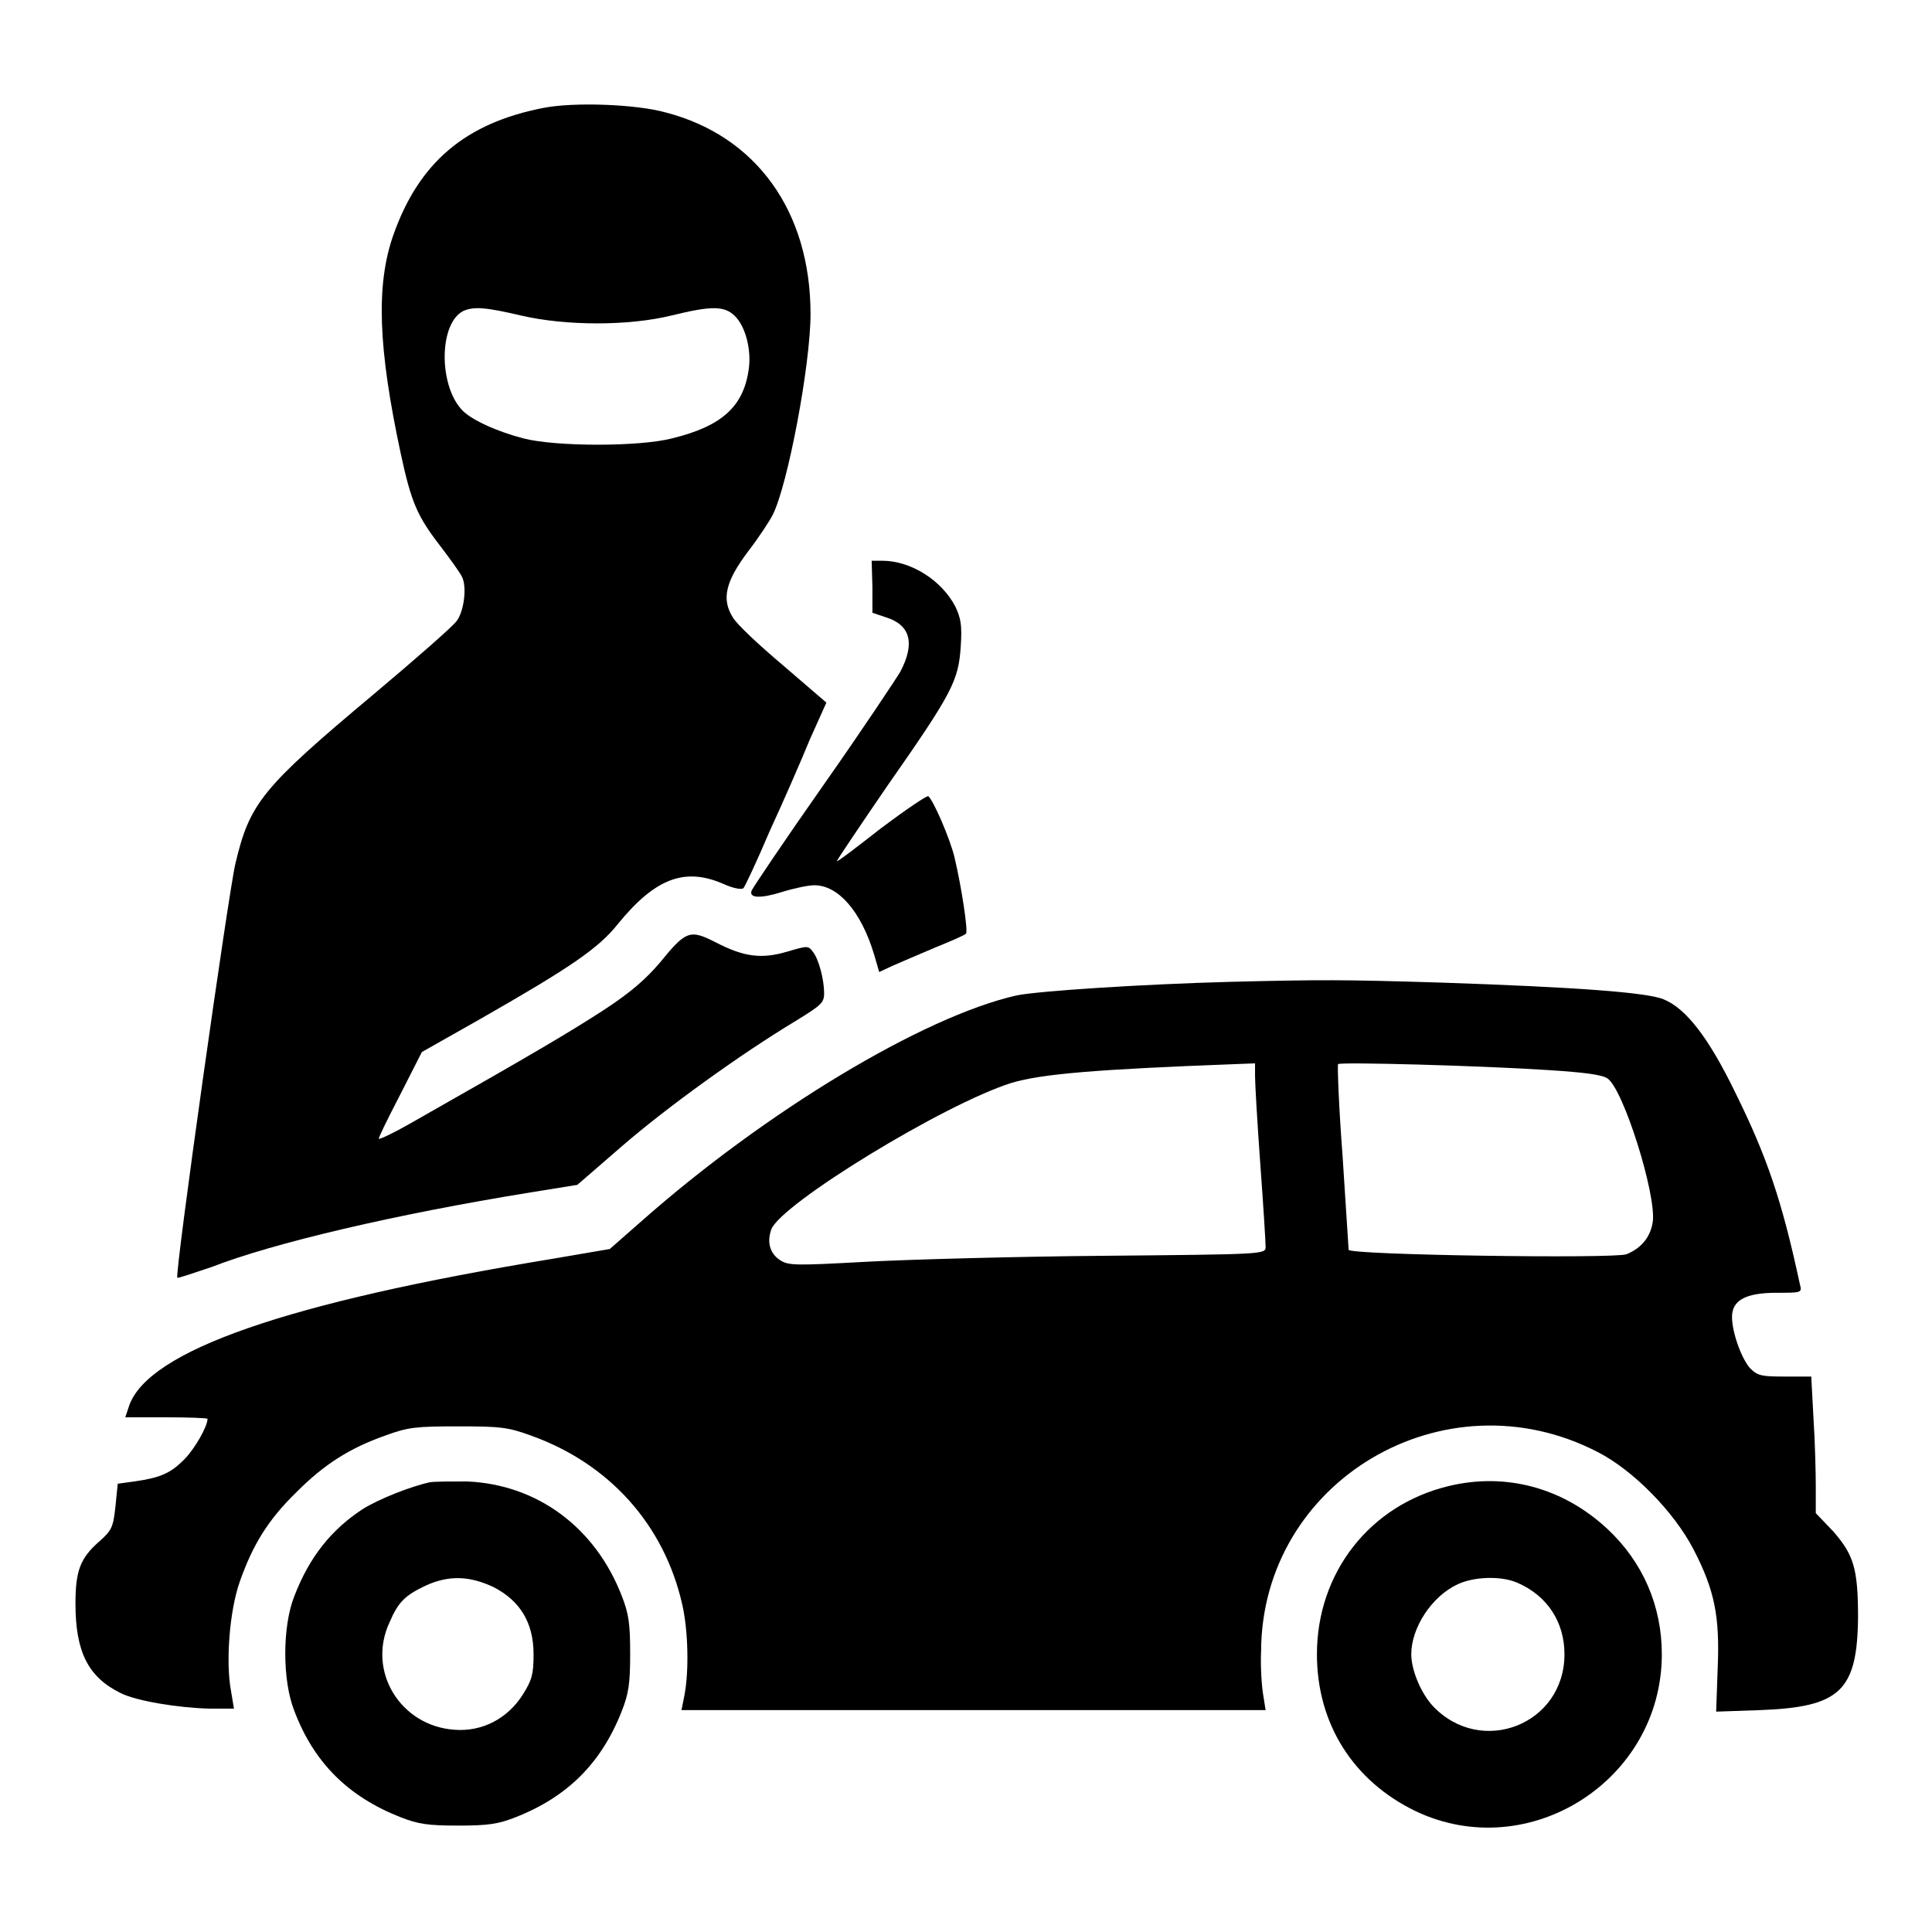 <?xml version="1.0" encoding="utf-8"?>
<!-- Svg Vector Icons : http://www.onlinewebfonts.com/icon -->
<!DOCTYPE svg PUBLIC "-//W3C//DTD SVG 1.1//EN" "http://www.w3.org/Graphics/SVG/1.1/DTD/svg11.dtd">
<svg version="1.1" xmlns="http://www.w3.org/2000/svg" xmlns:xlink="http://www.w3.org/1999/xlink" x="0px" y="0px" viewBox="0 0 256 256" enable-background="new 0 0 256 256" xml:space="preserve">
<g><g><g><path fill="#000000" d="M72,14.3c-10.3,2-16.5,7.2-19.9,16.9c-2.3,6.6-2,14.9,1,28.9c1.4,6.5,2.2,8.3,5.2,12.2c1.3,1.7,2.6,3.5,2.9,4.1c0.7,1.3,0.3,4.6-0.7,5.9C60,83,55.1,87.3,49.5,92c-14.8,12.4-16.4,14.4-18.3,22.4c-0.9,3.7-8.1,54.6-7.7,54.9c0.1,0.1,2.1-0.6,4.5-1.4c8.2-3.2,24.4-7,42.3-9.9l6.2-1l6-5.2c5.9-5.1,15.6-12.1,22.9-16.5c3.4-2.1,3.8-2.4,3.8-3.7c0-1.8-0.7-4.5-1.5-5.5c-0.6-0.8-0.7-0.8-3.4,0c-3.4,1-5.7,0.7-9.4-1.2c-3.5-1.8-4-1.6-7.5,2.7c-1.8,2.1-3.8,3.9-7.5,6.3c-4.5,2.9-8.5,5.3-25.6,15c-2.1,1.2-4,2.1-4.1,2c-0.1-0.1,1.2-2.7,2.8-5.8l2.9-5.7l7.6-4.3c11.9-6.8,15.8-9.4,18.4-12.7c4.9-6,8.8-7.5,13.9-5.3c1.3,0.6,2.4,0.8,2.7,0.6c0.2-0.2,1.8-3.6,3.5-7.6c1.8-3.9,4.2-9.4,5.3-12.1l2.2-4.9l-5.7-4.9c-3.2-2.7-6.2-5.5-6.7-6.4c-1.5-2.4-1-4.7,2-8.7c1.4-1.8,2.9-4.1,3.3-4.9c2-4,5-19.9,5-26.6c0-13.6-7.2-23.6-19.2-26.7C84.3,13.8,76,13.5,72,14.3z M69,41.8c6,1.4,14.3,1.4,20,0c5.3-1.3,7-1.3,8.4,0.1c1.4,1.4,2.2,4.5,1.8,7.1c-0.7,4.9-3.6,7.5-10.2,9.1c-4.3,1.1-15.3,1.1-19.6,0c-3.5-0.9-7.1-2.5-8.3-3.9c-3-3.4-2.9-11.4,0.3-13C62.8,40.6,64.3,40.7,69,41.8z"/><path fill="#000000" d="M115.6,77.8v3.4l1.8,0.6c3.2,1,3.9,3.4,1.9,7.2c-0.4,0.7-4.9,7.5-10.1,14.9c-5.2,7.4-9.5,13.8-9.6,14.1c-0.4,1,1.1,1.1,4,0.2c1.6-0.5,3.5-0.9,4.3-0.9c3.2,0,6.2,3.5,7.9,9.1l0.7,2.4l1.7-0.8c0.9-0.4,3.5-1.5,5.6-2.4c2.2-0.9,4.1-1.7,4.2-1.9c0.3-0.3-0.6-6.2-1.5-10c-0.6-2.6-2.9-7.8-3.5-8.2c-0.2-0.1-3,1.8-6.2,4.2c-3.2,2.5-5.8,4.5-5.9,4.4c-0.1,0,3-4.6,6.7-10c8.6-12.3,9.4-13.9,9.7-18.4c0.2-2.9,0-3.8-0.7-5.3c-1.8-3.5-5.9-6.1-9.7-6.1h-1.4L115.6,77.8L115.6,77.8z"/><path fill="#000000" d="M163,130.1c-11.4,0.3-25.4,1.2-28.3,1.8c-12.4,2.8-33.3,15.4-49.8,30l-4.1,3.6l-7.6,1.3c-35.3,5.8-53.6,12.2-56.1,19.5l-0.5,1.5H22c3,0,5.5,0.1,5.5,0.2c0,1-1.7,4-3.1,5.4c-1.8,1.8-3.1,2.4-6.6,2.9l-2.2,0.3l-0.3,3c-0.3,2.8-0.5,3.2-2.2,4.7c-2.5,2.2-3.1,3.9-3.1,8.2c0,6.4,1.7,9.7,5.9,11.8c2.1,1.1,7.8,2,11.8,2.1h3.3l-0.4-2.4c-0.7-3.8-0.2-10.6,1.2-14.5c1.7-4.8,3.7-8.1,7.5-11.8c3.7-3.7,7-5.8,11.8-7.5c3-1.1,4.1-1.2,9.6-1.2c5.5,0,6.6,0.1,9.6,1.2c10.4,3.7,17.7,11.8,20.1,22.4c0.8,3.5,0.9,8.8,0.3,12l-0.4,2H129h38.7l-0.3-1.9c-0.2-1.1-0.4-3.7-0.3-5.9c0.1-22.6,24.3-36.9,44.6-26.4c4.7,2.4,10.1,7.9,12.7,12.9c2.8,5.4,3.5,8.9,3.2,15.8l-0.2,5.7l5.8-0.2c10.6-0.4,12.9-2.5,13-12.3c0-6.5-0.6-8.3-3.3-11.4l-2.3-2.4V197c0-1.9-0.1-6-0.3-9l-0.3-5.6h-3.5c-3.1,0-3.6-0.1-4.6-1.1c-1.1-1.2-2.4-4.7-2.4-6.8c0-2.2,1.8-3.2,5.9-3.2c3.3,0,3.4,0,3.1-1.1c-2.4-11.2-4.4-17-8.6-25.5c-3.5-7.2-6.5-11.1-9.5-12.3c-2.2-0.9-11.6-1.6-29.4-2.2C177.9,129.8,175.1,129.8,163,130.1z M166.3,142.6c0,1,0.3,6.2,0.7,11.7c0.4,5.4,0.7,10.3,0.7,10.9c0,1,0,1-21.5,1.2c-11.9,0.1-26.1,0.5-31.6,0.8c-9.1,0.5-10.1,0.5-11.2-0.2c-1.4-0.9-1.8-2.4-1.2-4.1c1.3-3.4,22.9-16.6,31.8-19.4c4-1.2,11.1-1.8,29.7-2.5l2.6-0.1L166.3,142.6L166.3,142.6z M205.3,141.8c4.6,0.3,7,0.6,7.7,1.1c2.1,1.4,6.5,15.4,6,19c-0.3,2-1.5,3.5-3.5,4.3c-1.8,0.6-36.8,0.1-36.8-0.6c0-0.3-0.4-5.9-0.8-12.4c-0.5-6.5-0.7-12-0.6-12.2C177.6,140.7,196.2,141.2,205.3,141.8z"/><path fill="#000000" d="M57,196.4c-2.4,0.5-6.8,2.2-9,3.6c-4.1,2.7-7,6.3-9,11.5c-1.6,4-1.6,11.2,0,15.2c2.6,6.9,7.2,11.4,14.1,14.1c2.3,0.9,3.6,1.1,7.6,1.1s5.3-0.2,7.6-1.1c6.9-2.7,11.4-7.2,14.1-14.1c0.9-2.3,1.1-3.6,1.1-7.6s-0.2-5.3-1.1-7.6c-3.5-9.1-11.2-14.8-20.5-15.2C59.8,196.3,57.7,196.3,57,196.4z M65.4,210.3c3.5,1.8,5.3,4.7,5.3,8.9c0,2.6-0.2,3.4-1.4,5.3c-2,3.2-5.4,5-9.1,4.7c-7.1-0.5-11.6-7.7-8.6-14.2c1.2-2.8,2.1-3.6,4.8-4.9C59.5,208.7,62.2,208.8,65.4,210.3z"/><path fill="#000000" d="M192,196.9c-10.5,2.5-17.5,11.5-17.5,22.3c0,9.2,4.8,16.8,13.1,20.8c15,7.1,32.6-4.1,32.6-20.8c0-6.4-2.5-12.2-7.2-16.6C207.1,197.1,199.5,195.1,192,196.9z M201,209.7c4,1.7,6.3,5.2,6.3,9.5c0,9.3-11,13.6-17.4,6.9c-1.6-1.7-2.9-4.8-2.9-6.9c0-3.5,2.7-7.7,6.2-9.3C195.4,208.9,198.9,208.8,201,209.7z"/></g></g></g>
</svg>